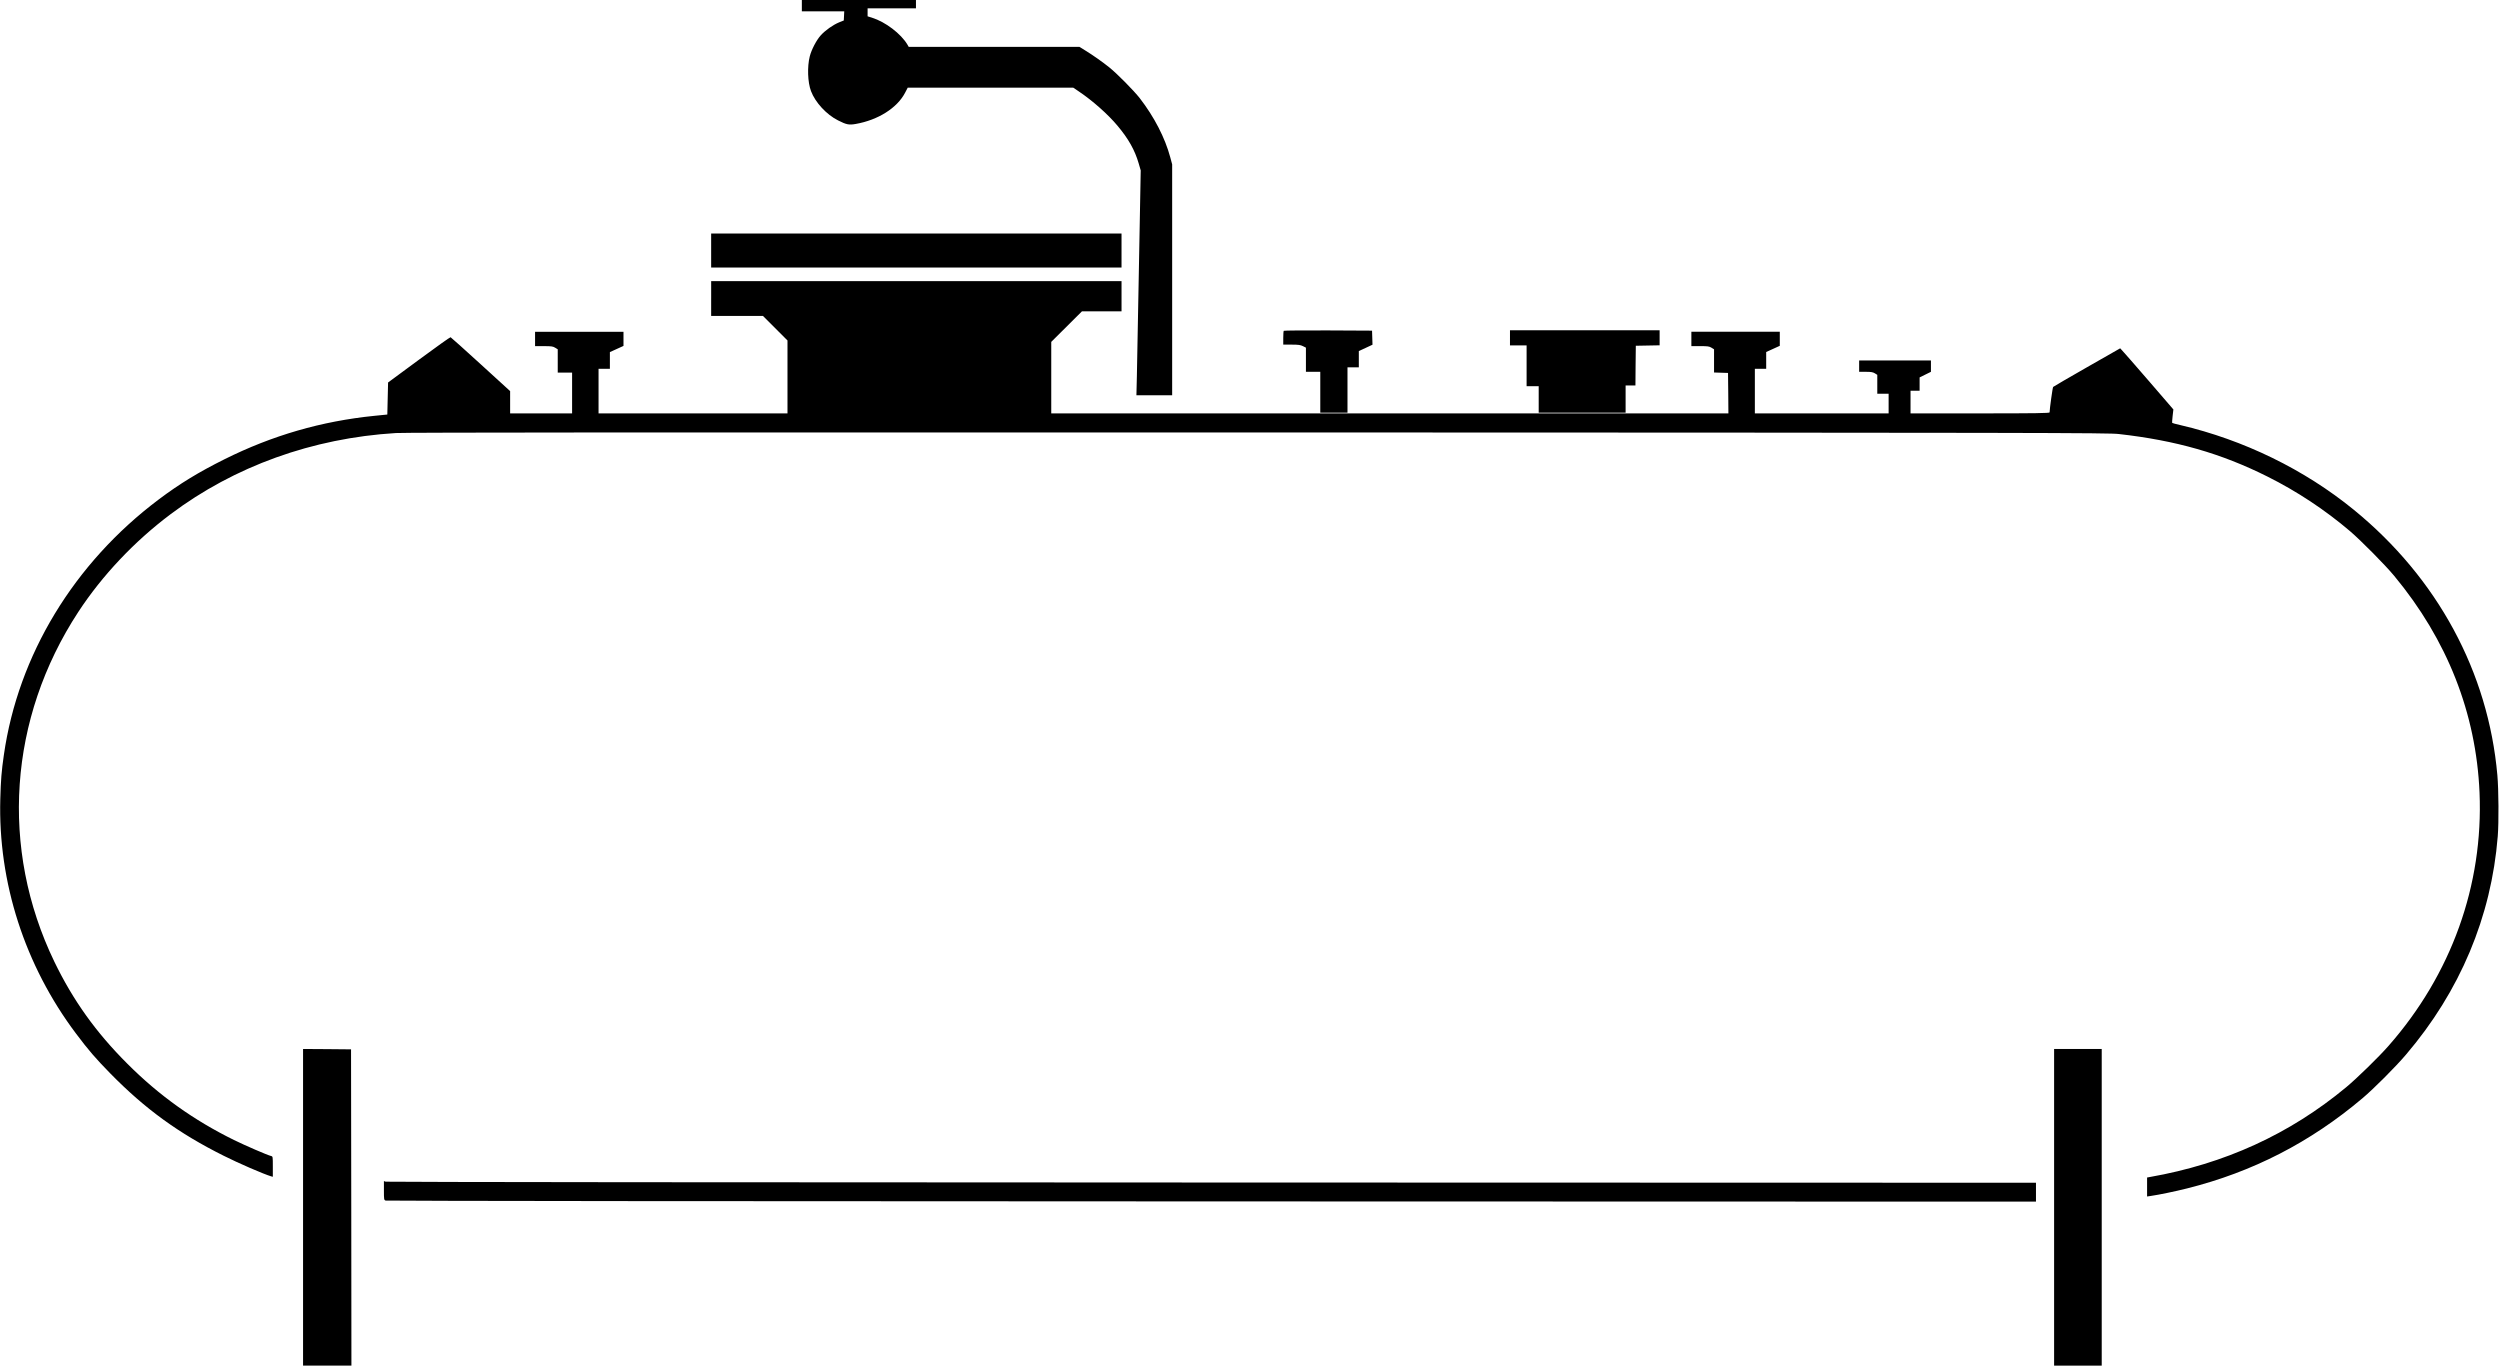 <?xml version="1.0" standalone="no"?>
<!DOCTYPE svg PUBLIC "-//W3C//DTD SVG 20010904//EN"
 "http://www.w3.org/TR/2001/REC-SVG-20010904/DTD/svg10.dtd">
<svg version="1.0" xmlns="http://www.w3.org/2000/svg"
 width="3308pt" height="1808pt" viewBox="0 0 3308 1808"
 preserveAspectRatio="xMidYMid meet">
<g transform="translate(0,1808) scale(0.1,-0.1)"
fill="#000000" stroke="none">
<path d="M10610 18005 l0 -75 280 0 281 0 -3 -61 -3 -60 -60 -24 c-83 -34
-186 -107 -246 -174 -57 -64 -121 -187 -144 -276 -35 -137 -28 -344 16 -460
56 -150 206 -312 358 -388 112 -57 145 -63 235 -47 295 52 546 211 651 411
l36 69 1095 0 1095 0 74 -50 c183 -123 386 -303 512 -454 145 -173 229 -322
280 -498 l27 -93 -23 -1240 c-12 -682 -25 -1351 -28 -1487 l-6 -248 236 0 237
0 0 1528 0 1527 -25 93 c-69 258 -212 535 -403 782 -79 101 -297 322 -402 407
-92 74 -220 164 -321 226 l-76 47 -1129 0 -1130 0 -16 28 c-86 146 -292 302
-470 358 l-58 18 0 53 0 53 320 0 320 0 0 55 0 55 -755 0 -755 0 0 -75z"/>
<path d="M9410 14765 l0 -225 2715 0 2715 0 0 225 0 225 -2715 0 -2715 0 0
-225z"/>
<path d="M9410 14130 l0 -230 342 0 343 0 162 -162 163 -163 0 -482 0 -483
-1250 0 -1250 0 0 295 0 295 75 0 75 0 0 111 0 110 90 41 90 41 0 94 0 93
-585 0 -585 0 0 -95 0 -95 116 0 c101 0 121 -3 150 -21 l34 -21 0 -154 0 -154
95 0 95 0 0 -270 0 -270 -410 0 -410 0 0 148 0 147 -389 355 c-214 195 -393
356 -399 358 -6 2 -194 -132 -419 -298 l-408 -301 -5 -212 -5 -212 -170 -17
c-703 -71 -1353 -260 -1985 -575 -339 -169 -594 -324 -870 -532 -1122 -843
-1860 -2060 -2049 -3381 -31 -214 -40 -330 -47 -580 -31 -1104 324 -2204 1001
-3105 165 -220 259 -329 455 -529 461 -470 903 -791 1500 -1089 201 -101 525
-241 627 -272 l23 -6 0 134 c0 134 0 135 -24 141 -49 12 -345 140 -491 212
-532 262 -991 589 -1410 1009 -415 414 -719 839 -966 1350 -723 1498 -605
3219 317 4628 315 481 741 933 1221 1293 845 635 1879 1007 2981 1074 125 8
3472 10 11412 8 10514 -3 11245 -5 11386 -21 756 -85 1353 -256 1965 -562 391
-195 764 -442 1094 -723 146 -125 466 -448 585 -592 702 -846 1084 -1817 1129
-2866 52 -1225 -372 -2407 -1205 -3354 -128 -146 -415 -426 -559 -546 -748
-621 -1611 -1015 -2597 -1188 l-38 -7 0 -126 0 -125 48 7 c110 16 319 59 482
100 865 217 1629 609 2319 1192 153 129 439 416 576 577 716 839 1130 1825
1215 2890 15 188 12 614 -5 808 -120 1364 -793 2609 -1899 3512 -653 533
-1458 926 -2299 1122 -55 12 -101 25 -104 28 -3 3 -1 44 5 92 l10 86 -325 377
c-179 207 -338 389 -353 404 l-26 28 -440 -251 c-241 -138 -443 -255 -447
-260 -7 -6 -46 -289 -47 -337 0 -10 -191 -13 -920 -13 l-920 0 0 150 0 150 60
0 60 0 0 88 0 88 75 37 75 37 0 75 0 75 -475 0 -475 0 0 -75 0 -75 88 0 c69 0
94 -4 120 -20 l32 -20 0 -125 0 -125 75 0 75 0 0 -130 0 -130 -885 0 -885 0 0
295 0 295 75 0 75 0 0 111 0 111 90 41 90 41 0 93 0 93 -585 0 -585 0 0 -95 0
-95 116 0 c101 0 121 -3 150 -21 l34 -21 0 -153 0 -154 93 -3 92 -3 3 -267 2
-268 -4480 0 -4480 0 0 473 0 473 203 202 203 202 262 0 262 0 0 200 0 200
-2715 0 -2715 0 0 -230z"/>
<path d="M16987 13703 c-4 -3 -7 -46 -7 -95 l0 -88 110 0 c91 0 118 -4 150
-20 l40 -20 0 -160 0 -160 95 0 95 0 0 -270 0 -270 180 0 180 0 0 300 0 300
75 0 75 0 0 108 0 107 91 42 90 42 -3 93 -3 93 -581 3 c-319 1 -584 -1 -587
-5z"/>
<path d="M19980 13610 l0 -100 110 0 110 0 0 -270 0 -270 80 0 80 0 0 -175 0
-175 575 0 575 0 0 180 0 180 65 0 65 0 2 263 3 262 158 3 157 3 0 99 0 100
-990 0 -990 0 0 -100z"/>
<path d="M4010 2105 l0 -2095 320 0 320 0 -2 2092 -3 2093 -317 3 -318 2 0
-2095z"/>
<path d="M27180 2105 l0 -2095 315 0 315 0 0 2095 0 2095 -315 0 -315 0 0
-2095z"/>
<path d="M5080 2327 c0 -120 1 -125 23 -133 12 -5 4930 -10 10930 -11 l10907
-3 0 125 0 125 -10907 3 c-6000 1 -10918 6 -10930 11 l-23 8 0 -125z"/>
</g>
</svg>
